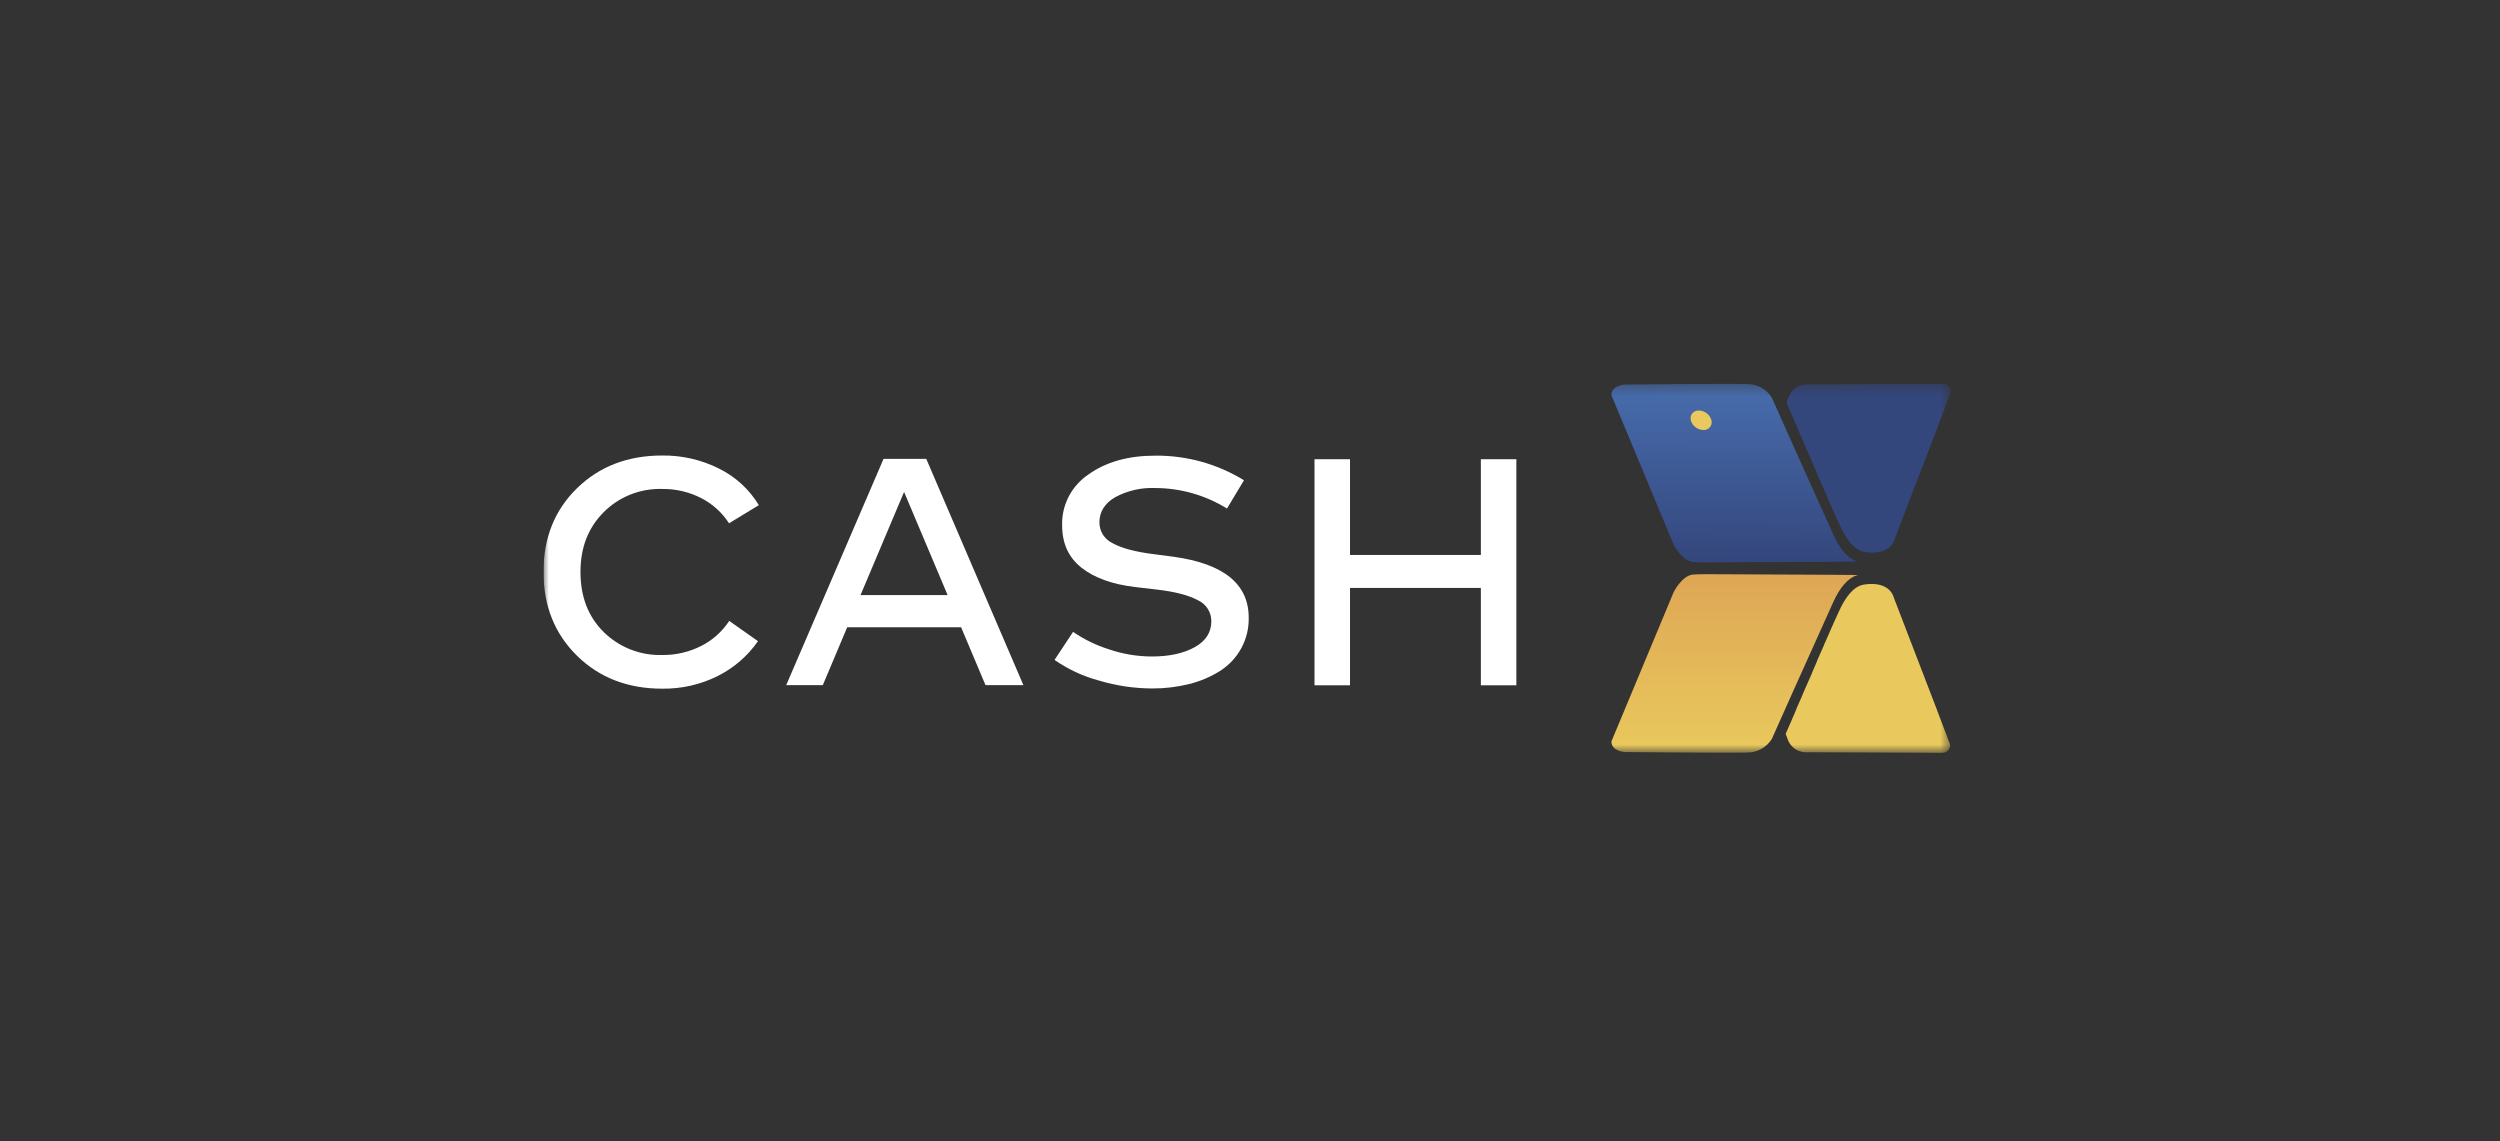<svg width="230" height="105" viewBox="0 0 230 105" fill="none" xmlns="http://www.w3.org/2000/svg">
<rect x="0" y="0" width="230" height="105" fill="#333333" stroke="none"/>
<g clip-path="url(#clip0_17_5225)">
<mask id="mask0_17_5225" style="mask-type:luminance" maskUnits="userSpaceOnUse" x="50" y="35" width="130" height="35">
<path d="M179.455 35.304H50V69.26H179.455V35.304Z" fill="white"/>
</mask>
<g mask="url(#mask0_17_5225)">
<path d="M60.916 41.907C62.732 41.884 64.526 42.296 66.146 43.107C67.669 43.86 68.942 45.029 69.814 46.474L67.071 48.143C66.437 47.156 65.549 46.354 64.497 45.818C63.391 45.254 62.161 44.968 60.916 44.984C59.919 44.955 58.926 45.13 58.001 45.498C57.075 45.865 56.237 46.418 55.538 47.121C54.115 48.545 53.404 50.376 53.404 52.612C53.404 54.903 54.119 56.75 55.548 58.154C56.251 58.847 57.089 59.392 58.012 59.754C58.935 60.116 59.923 60.288 60.916 60.261C62.159 60.276 63.387 59.993 64.494 59.436C65.55 58.904 66.445 58.105 67.088 57.122L69.734 58.989C68.786 60.354 67.504 61.461 66.007 62.206C64.429 62.987 62.685 63.382 60.92 63.358C57.754 63.358 55.143 62.348 53.086 60.329C51.029 58.309 50 55.737 50 52.612C50 49.487 51.029 46.921 53.086 44.916C55.143 42.91 57.753 41.907 60.916 41.907Z" fill="white"/>
<path d="M94.153 63.033H90.666L88.422 57.71H77.942L75.698 63.033H72.331L81.287 42.214H85.215L94.153 63.033ZM79.168 54.749H87.182L83.175 45.257L79.168 54.749Z" fill="white"/>
<path d="M112.883 46.786C110.902 45.557 108.611 44.903 106.271 44.898C104.984 44.845 103.706 45.141 102.576 45.753C101.623 46.323 101.146 47.092 101.146 48.061C101.145 48.462 101.259 48.856 101.475 49.195C101.692 49.535 102.001 49.807 102.368 49.979C103.183 50.435 104.438 50.769 106.133 50.981L107.955 51.22C112.572 51.856 114.881 53.723 114.881 56.821C114.903 57.796 114.671 58.761 114.206 59.622C113.741 60.483 113.06 61.211 112.228 61.737C111.357 62.282 110.403 62.685 109.402 62.931C108.286 63.209 107.139 63.345 105.988 63.338C104.335 63.332 102.692 63.088 101.111 62.613C99.645 62.219 98.26 61.576 97.018 60.712L98.722 58.13C99.727 58.821 100.831 59.36 101.998 59.73C103.277 60.169 104.62 60.394 105.974 60.397C107.576 60.397 108.889 60.112 109.911 59.542C110.934 58.973 111.445 58.175 111.442 57.149C111.445 56.738 111.326 56.335 111.1 55.99C110.874 55.644 110.552 55.371 110.171 55.204C109.324 54.748 108.045 54.423 106.334 54.229L104.45 54.01C102.34 53.76 100.69 53.167 99.501 52.232C98.312 51.298 97.717 49.998 97.717 48.334C97.689 47.415 97.897 46.503 98.321 45.684C98.745 44.865 99.371 44.164 100.141 43.647C101.758 42.496 103.801 41.92 106.271 41.92C109.159 41.891 111.994 42.676 114.445 44.184L112.883 46.786Z" fill="white"/>
<path d="M124.201 51.056H136.239V42.249H139.505V63.047H136.239V54.089H124.201V63.047H120.935V42.249H124.201V51.056Z" fill="white"/>
<path d="M179.378 36.34L178.163 39.551L177.293 41.811L177.276 41.859L175.444 46.622L175.402 46.731L174.765 48.403L174.35 49.487C173.885 51.196 171.738 50.831 171.461 50.766C170.582 50.567 169.861 49.644 169.259 48.314L168.842 47.398L168.392 46.389V46.365L168.368 46.317C168.303 46.17 168.237 46.02 168.167 45.869L167.884 45.23V45.206L167.26 43.801V43.77L166.914 42.963L166.786 42.672V42.645L166.505 42.013L166.484 41.968L165.912 40.666V40.642L165.345 39.349V39.322C165.182 38.949 165.034 38.607 164.905 38.296C164.897 38.281 164.89 38.264 164.884 38.248L164.434 37.222L164.361 37.051L164.608 36.405C164.737 36.112 164.945 35.86 165.21 35.676C165.476 35.492 165.787 35.383 166.11 35.362L178.779 35.308C178.902 35.307 179.022 35.339 179.128 35.399C179.235 35.459 179.323 35.547 179.383 35.652C179.444 35.757 179.476 35.876 179.475 35.997C179.474 36.118 179.44 36.236 179.378 36.34Z" fill="#34477D"/>
<path d="M156.863 51.74C156.219 51.74 155.79 51.716 155.662 51.696C154.699 51.535 153.972 50.099 153.972 50.099L148.247 36.351C148.247 35.438 149.5 35.376 149.5 35.376C149.5 35.376 158.921 35.28 160.659 35.328C161.128 35.315 161.592 35.425 162.005 35.646C162.417 35.867 162.762 36.191 163.007 36.587C163.007 36.587 166.724 44.912 168.663 49.182C169.265 50.509 170.02 51.429 170.928 51.661L168.504 51.685L156.863 51.74Z" fill="url(#paint0_linear_17_5225)"/>
<path d="M155.558 38.669C155.626 38.92 155.775 39.143 155.982 39.303C156.19 39.464 156.444 39.555 156.708 39.561C156.822 39.569 156.938 39.549 157.043 39.503C157.149 39.458 157.242 39.388 157.315 39.299C157.388 39.211 157.437 39.106 157.461 38.995C157.484 38.883 157.48 38.768 157.449 38.658C157.38 38.407 157.231 38.185 157.024 38.024C156.816 37.863 156.562 37.773 156.298 37.766C156.184 37.758 156.068 37.778 155.963 37.824C155.857 37.87 155.764 37.939 155.691 38.028C155.618 38.116 155.569 38.221 155.545 38.332C155.522 38.444 155.526 38.559 155.558 38.669Z" fill="#E9C95D"/>
<path d="M178.699 69.26L166.031 69.205C165.707 69.184 165.396 69.075 165.131 68.891C164.866 68.708 164.657 68.455 164.527 68.162L164.282 67.516L164.354 67.345L164.805 66.319C164.81 66.303 164.817 66.287 164.825 66.271C164.954 65.977 165.102 65.635 165.265 65.246V65.218L165.833 63.926V63.902L166.404 62.599L166.426 62.555L166.706 61.922V61.895L166.834 61.604L167.18 60.797V60.767L167.804 59.361V59.337L168.088 58.698C168.157 58.547 168.222 58.397 168.288 58.25L168.313 58.202V58.178L168.763 57.17L169.179 56.253C169.781 54.927 170.501 54 171.381 53.802C171.662 53.74 173.806 53.357 174.269 55.08L174.686 56.164L175.323 57.819L175.364 57.929L177.196 62.691L177.214 62.739L178.083 64.999L179.299 68.21C179.366 68.314 179.402 68.435 179.405 68.558C179.409 68.682 179.378 68.804 179.317 68.912C179.255 69.019 179.166 69.109 179.057 69.17C178.948 69.231 178.824 69.262 178.699 69.26Z" fill="#E9C95D"/>
<path d="M168.507 52.879L170.931 52.903C170.024 53.132 169.269 54.055 168.666 55.381C166.726 59.648 163.011 67.977 163.011 67.977C162.766 68.373 162.42 68.697 162.008 68.918C161.595 69.139 161.132 69.249 160.662 69.236C158.931 69.284 149.503 69.188 149.503 69.188C149.503 69.188 148.243 69.126 148.25 68.213L153.982 54.465C153.982 54.465 154.709 53.029 155.672 52.868C155.8 52.848 156.226 52.831 156.874 52.824L168.507 52.879Z" fill="url(#paint1_linear_17_5225)"/>
</g>
</g>
<defs>
<linearGradient id="paint0_linear_17_5225" x1="160.365" y1="51.434" x2="160.438" y2="34.414" gradientUnits="userSpaceOnUse">
<stop stop-color="#34477D"/>
<stop offset="1" stop-color="#496FB0"/>
</linearGradient>
<linearGradient id="paint1_linear_17_5225" x1="159.582" y1="69.253" x2="159.582" y2="52.827" gradientUnits="userSpaceOnUse">
<stop stop-color="#E9C95D"/>
<stop offset="1" stop-color="#DEA655"/>
</linearGradient>
<clipPath id="clip0_17_5225">
<rect width="130" height="34.45" fill="white" transform="translate(50 35.275)"/>
</clipPath>
</defs>
</svg>
